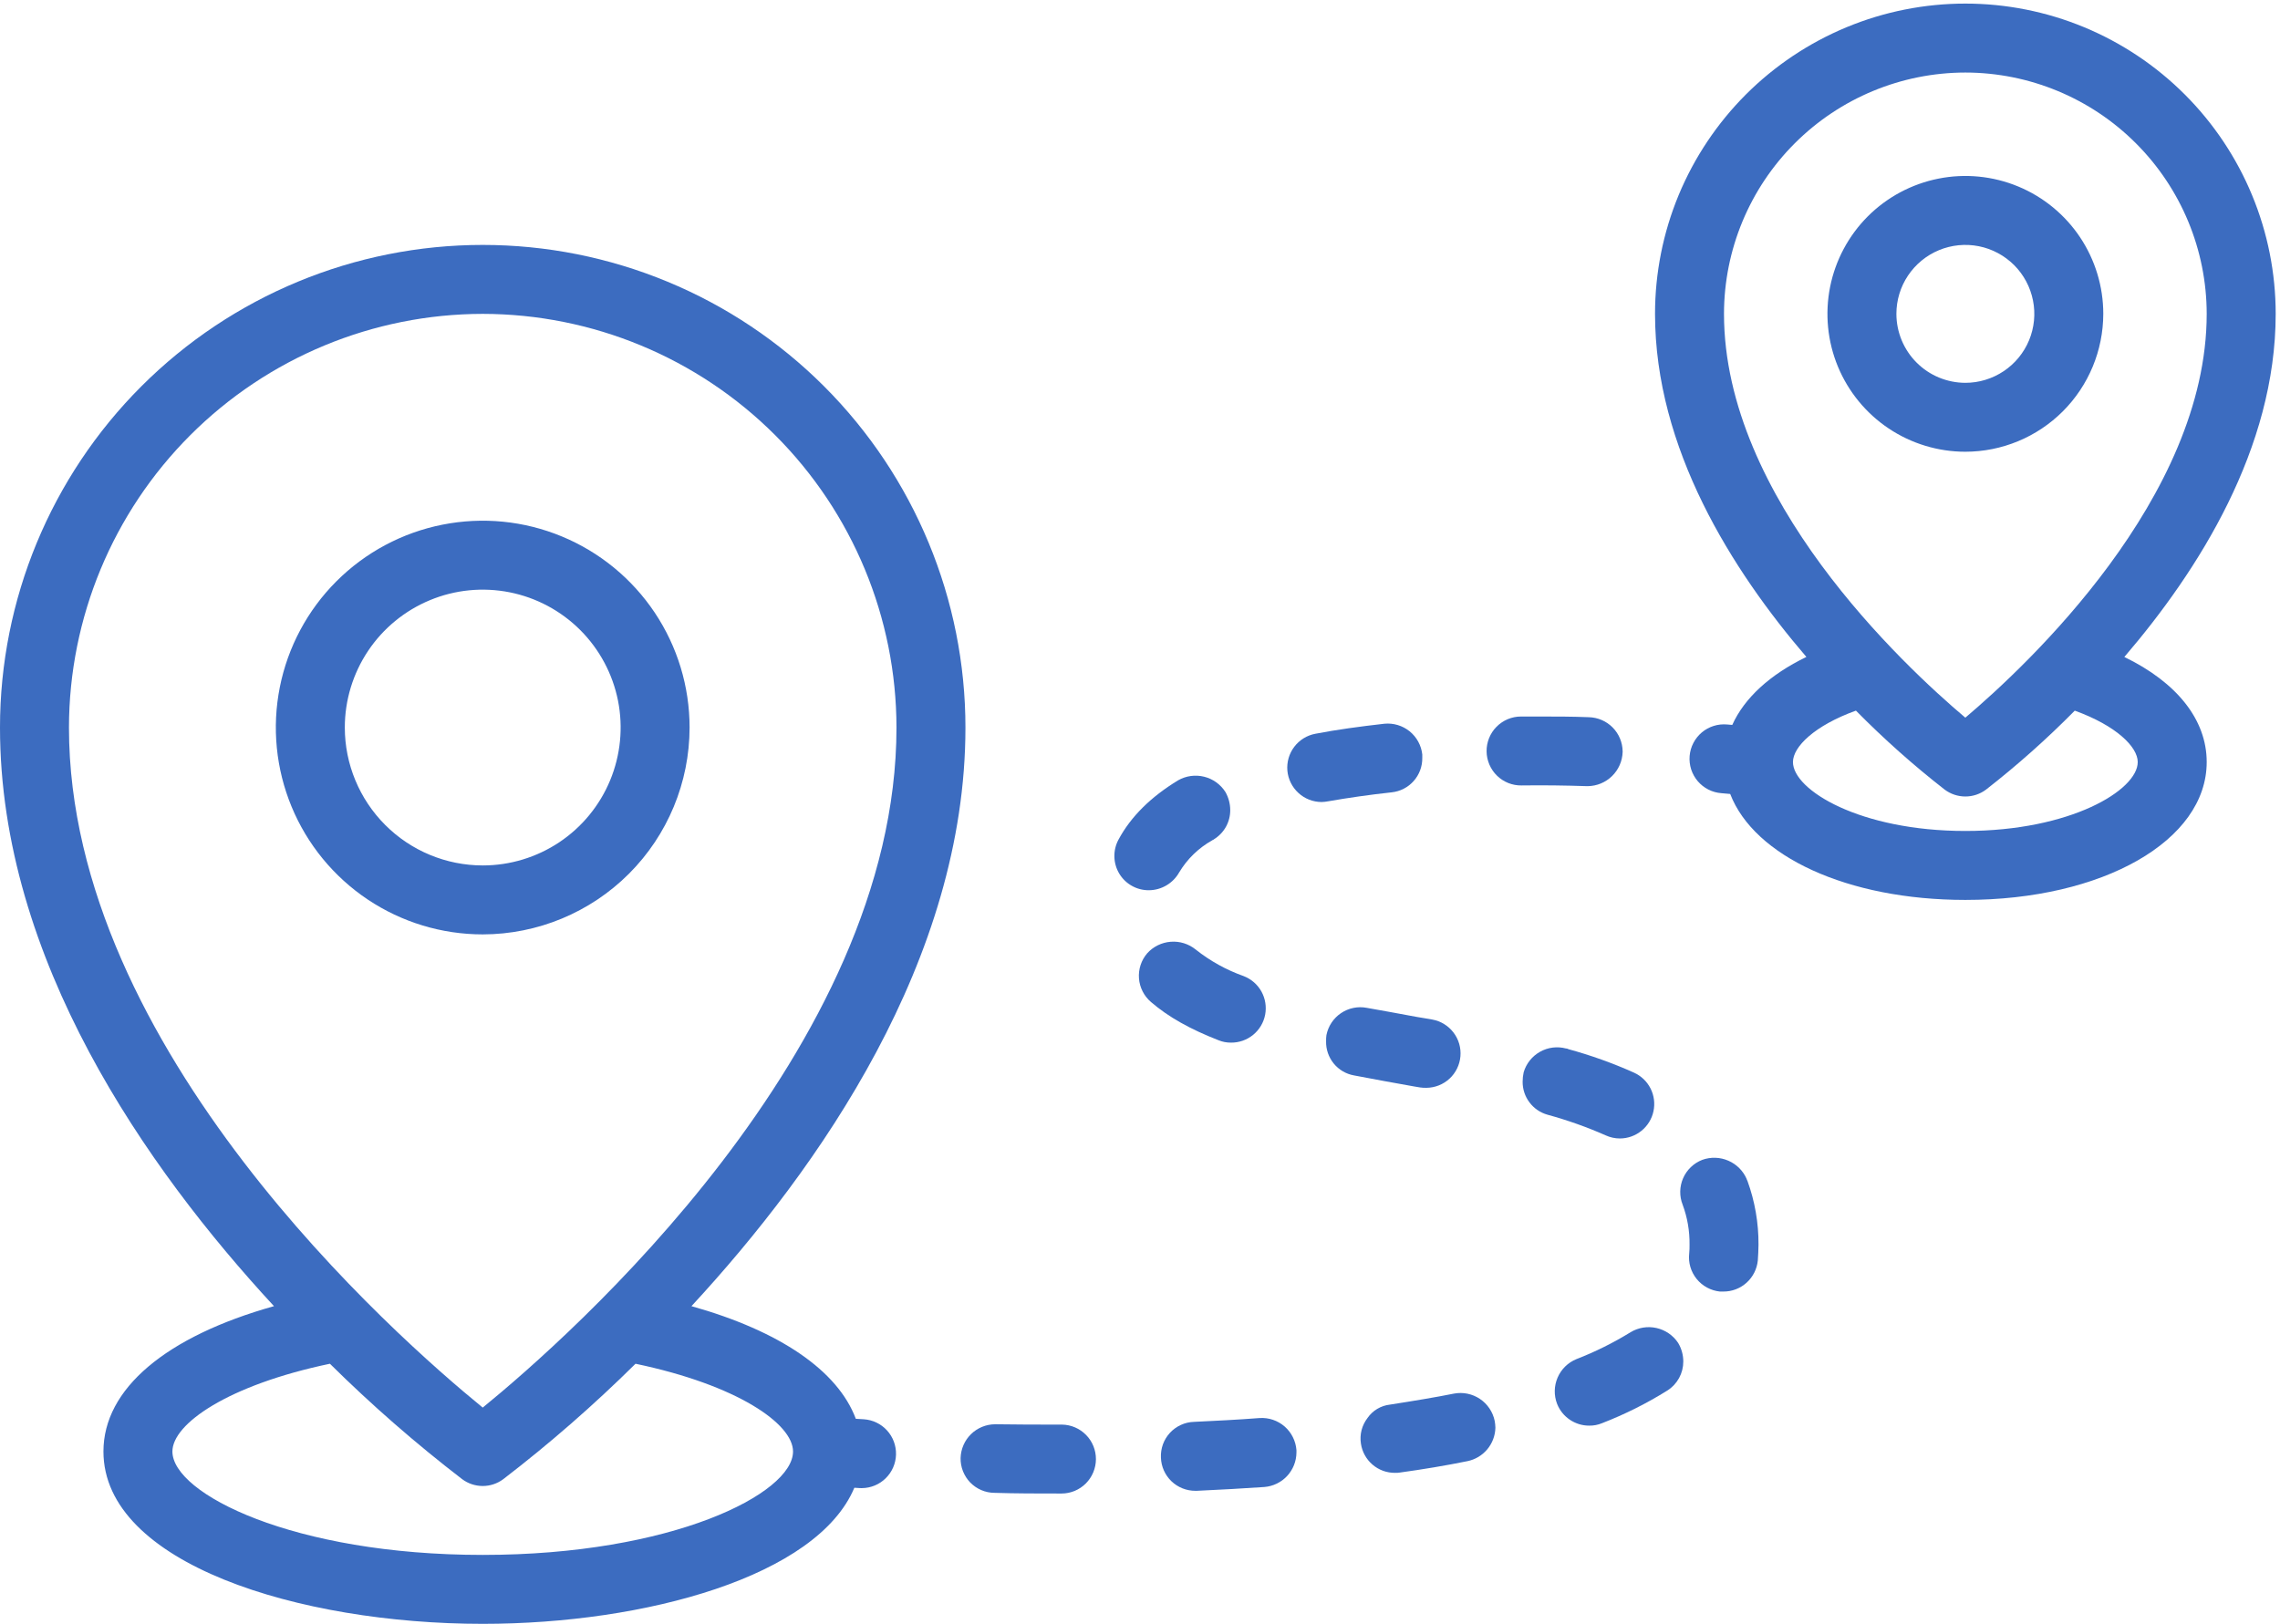 <svg width="73" height="52" viewBox="0 0 73 52" fill="none" xmlns="http://www.w3.org/2000/svg">
<path d="M22.079 23.298C22.079 21.988 21.691 20.707 20.963 19.618C20.235 18.529 19.201 17.68 17.99 17.179C16.78 16.677 15.448 16.546 14.163 16.802C12.878 17.057 11.698 17.688 10.772 18.614C9.845 19.541 9.215 20.721 8.959 22.006C8.703 23.291 8.835 24.623 9.336 25.833C9.837 27.043 10.686 28.078 11.775 28.806C12.865 29.534 14.145 29.922 15.456 29.922C17.212 29.92 18.895 29.221 20.137 27.98C21.379 26.738 22.077 25.054 22.079 23.298ZM11.04 23.298C11.04 22.425 11.299 21.571 11.784 20.845C12.269 20.119 12.959 19.553 13.766 19.219C14.572 18.884 15.46 18.797 16.317 18.967C17.174 19.138 17.96 19.558 18.578 20.176C19.195 20.793 19.616 21.58 19.787 22.437C19.957 23.293 19.869 24.181 19.535 24.988C19.201 25.795 18.635 26.485 17.909 26.97C17.183 27.455 16.329 27.714 15.456 27.714C14.285 27.713 13.162 27.247 12.335 26.419C11.507 25.591 11.041 24.469 11.04 23.298Z" fill="#3C6CC0"/>
<path d="M67.342 10.051C67.342 9.177 67.083 8.324 66.598 7.597C66.112 6.871 65.423 6.305 64.616 5.971C63.809 5.637 62.921 5.549 62.065 5.72C61.208 5.89 60.421 6.311 59.803 6.928C59.186 7.546 58.765 8.333 58.595 9.189C58.425 10.046 58.512 10.934 58.846 11.741C59.181 12.547 59.746 13.237 60.473 13.722C61.199 14.207 62.053 14.466 62.926 14.466C64.097 14.465 65.219 13.999 66.047 13.172C66.875 12.344 67.34 11.221 67.342 10.051ZM60.718 10.051C60.718 9.614 60.847 9.187 61.09 8.824C61.333 8.461 61.678 8.178 62.081 8.011C62.484 7.844 62.928 7.8 63.357 7.885C63.785 7.97 64.178 8.181 64.487 8.489C64.796 8.798 65.006 9.192 65.091 9.62C65.177 10.048 65.133 10.492 64.966 10.896C64.799 11.299 64.516 11.644 64.153 11.886C63.789 12.129 63.363 12.259 62.926 12.259C62.34 12.258 61.779 12.025 61.365 11.611C60.951 11.197 60.719 10.636 60.718 10.051Z" fill="#3C6CC0"/>
<path d="M68.016 21.038C70.403 18.255 72.862 14.355 72.862 10.051C72.862 8.746 72.605 7.454 72.105 6.248C71.606 5.043 70.874 3.948 69.951 3.025C69.029 2.103 67.933 1.371 66.728 0.871C65.523 0.372 64.231 0.115 62.926 0.115C61.621 0.115 60.329 0.372 59.124 0.871C57.918 1.371 56.823 2.103 55.9 3.025C54.978 3.948 54.246 5.043 53.746 6.248C53.247 7.454 52.99 8.746 52.99 10.051C52.99 14.355 55.449 18.254 57.836 21.037C56.672 21.601 55.853 22.349 55.463 23.214C55.407 23.209 55.36 23.205 55.298 23.2C55.153 23.187 55.007 23.202 54.868 23.246C54.729 23.29 54.6 23.36 54.488 23.454C54.377 23.548 54.285 23.663 54.218 23.792C54.151 23.921 54.11 24.063 54.098 24.208C54.086 24.353 54.103 24.499 54.147 24.638C54.192 24.776 54.264 24.905 54.358 25.016C54.453 25.127 54.568 25.218 54.698 25.284C54.828 25.35 54.97 25.389 55.115 25.4C55.22 25.409 55.306 25.417 55.397 25.425C56.163 27.416 59.141 28.818 62.926 28.818C67.331 28.818 70.653 26.92 70.653 24.403C70.654 23.041 69.688 21.848 68.016 21.038ZM62.926 2.323C64.975 2.325 66.939 3.14 68.387 4.589C69.836 6.038 70.651 8.002 70.653 10.05C70.653 15.936 64.907 21.304 62.925 22.982C60.941 21.307 55.198 15.949 55.198 10.05C55.2 8.001 56.015 6.037 57.464 4.589C58.913 3.14 60.877 2.325 62.926 2.323ZM62.926 26.61C59.556 26.61 57.406 25.302 57.406 24.402C57.406 23.916 58.096 23.235 59.422 22.756C60.313 23.66 61.262 24.505 62.263 25.285C62.455 25.429 62.687 25.506 62.926 25.506C63.165 25.506 63.397 25.429 63.588 25.285C64.589 24.505 65.538 23.66 66.429 22.757C67.755 23.237 68.445 23.917 68.445 24.403C68.446 25.302 66.295 26.61 62.926 26.61Z" fill="#3C6CC0"/>
<path d="M27.655 45.449C27.56 45.444 27.484 45.439 27.401 45.434C26.825 43.894 24.971 42.622 22.139 41.827C26.237 37.393 30.911 30.713 30.911 23.299C30.911 19.2 29.283 15.269 26.384 12.37C24.949 10.935 23.245 9.796 21.37 9.02C19.495 8.243 17.485 7.843 15.456 7.843C11.357 7.843 7.426 9.471 4.527 12.37C1.628 15.268 7.54847e-05 19.199 0 23.298C0 30.712 4.674 37.393 8.772 41.827C5.32 42.796 3.312 44.471 3.312 46.48C3.312 50.065 9.569 52 15.456 52C20.669 52 26.164 50.48 27.354 47.642L27.531 47.653C27.552 47.654 27.574 47.654 27.594 47.654C27.88 47.652 28.154 47.539 28.358 47.338C28.562 47.138 28.68 46.867 28.688 46.581C28.696 46.295 28.593 46.017 28.4 45.806C28.208 45.595 27.94 45.467 27.655 45.449V45.449ZM15.456 10.051C18.968 10.055 22.335 11.452 24.819 13.935C27.302 16.419 28.699 19.786 28.703 23.298C28.703 33.598 18.218 42.823 15.456 45.075C12.694 42.824 2.208 33.598 2.208 23.298C2.212 19.786 3.609 16.419 6.093 13.935C8.576 11.452 11.943 10.055 15.456 10.051ZM15.456 49.793C9.39 49.793 5.52 47.832 5.52 46.481C5.52 45.597 7.295 44.355 10.563 43.671C11.896 44.99 13.31 46.224 14.797 47.367C14.987 47.509 15.218 47.586 15.456 47.586C15.693 47.586 15.924 47.509 16.114 47.367C17.601 46.225 19.015 44.99 20.348 43.671C23.616 44.354 25.391 45.597 25.391 46.481C25.391 47.831 21.521 49.793 15.456 49.793Z" fill="#3C6CC0"/>
<path d="M37.755 27.935C38.013 27.506 38.378 27.152 38.815 26.908C38.827 26.897 38.843 26.889 38.859 26.886L38.87 26.875C39.03 26.776 39.162 26.638 39.253 26.474C39.344 26.309 39.391 26.124 39.389 25.936C39.388 25.735 39.334 25.537 39.235 25.362C39.079 25.118 38.835 24.942 38.554 24.873C38.272 24.803 37.974 24.844 37.722 24.987C36.85 25.517 36.21 26.146 35.812 26.886C35.721 27.054 35.676 27.242 35.68 27.433C35.684 27.624 35.737 27.811 35.835 27.974C35.933 28.138 36.072 28.274 36.239 28.367C36.405 28.461 36.593 28.509 36.784 28.508C36.982 28.507 37.176 28.453 37.347 28.352C37.517 28.252 37.658 28.108 37.755 27.935Z" fill="#3C6CC0"/>
<path d="M34.002 45.62H33.935C33.251 45.62 32.555 45.62 31.882 45.609H31.86C31.572 45.611 31.295 45.724 31.089 45.926C30.883 46.128 30.764 46.402 30.756 46.691C30.753 46.835 30.779 46.979 30.832 47.113C30.885 47.247 30.964 47.37 31.064 47.474C31.165 47.577 31.285 47.66 31.418 47.717C31.551 47.774 31.693 47.804 31.838 47.805C32.533 47.827 33.228 47.827 33.935 47.827H33.991C34.282 47.826 34.56 47.71 34.766 47.504C34.971 47.298 35.087 47.02 35.089 46.729C35.09 46.438 34.977 46.158 34.773 45.951C34.57 45.743 34.292 45.624 34.002 45.62L34.002 45.62Z" fill="#3C6CC0"/>
<path d="M55.927 37.771V37.76C55.813 37.495 55.602 37.283 55.337 37.169C55.073 37.054 54.774 37.044 54.503 37.142C54.367 37.194 54.243 37.273 54.138 37.374C54.032 37.475 53.948 37.595 53.89 37.728C53.831 37.862 53.8 38.005 53.797 38.151C53.794 38.297 53.82 38.441 53.874 38.577C54.026 38.987 54.101 39.421 54.095 39.858C54.097 39.953 54.093 40.049 54.084 40.145C54.068 40.289 54.081 40.435 54.122 40.574C54.163 40.713 54.232 40.843 54.323 40.956C54.414 41.068 54.527 41.162 54.654 41.231C54.782 41.3 54.922 41.344 55.066 41.359H55.177C55.451 41.361 55.717 41.26 55.921 41.076C56.125 40.892 56.253 40.639 56.281 40.365C56.291 40.2 56.303 40.023 56.303 39.858C56.307 39.161 56.187 38.47 55.949 37.815C55.938 37.804 55.938 37.782 55.927 37.771Z" fill="#3C6CC0"/>
<path d="M52.206 42.662C51.656 43.001 51.076 43.289 50.473 43.523C50.203 43.633 49.986 43.846 49.871 44.114C49.755 44.382 49.749 44.685 49.855 44.958C49.936 45.163 50.078 45.339 50.261 45.463C50.444 45.587 50.66 45.654 50.881 45.653C51.022 45.656 51.16 45.629 51.29 45.576C52.021 45.293 52.723 44.942 53.387 44.527C53.543 44.428 53.671 44.291 53.76 44.129C53.849 43.966 53.895 43.785 53.895 43.6C53.895 43.39 53.838 43.184 53.73 43.004C53.569 42.761 53.321 42.591 53.037 42.527C52.753 42.463 52.456 42.511 52.206 42.662Z" fill="#3C6CC0"/>
<path d="M40.328 45.41C39.621 45.465 38.915 45.499 38.23 45.532C38.085 45.536 37.941 45.569 37.809 45.63C37.677 45.69 37.558 45.776 37.459 45.883C37.36 45.99 37.284 46.116 37.234 46.252C37.185 46.389 37.163 46.535 37.17 46.68C37.18 46.965 37.301 47.236 37.507 47.434C37.714 47.632 37.989 47.741 38.274 47.74H38.319C39.08 47.707 39.809 47.662 40.482 47.618C40.76 47.596 41.02 47.47 41.21 47.266C41.4 47.061 41.507 46.793 41.509 46.514V46.437C41.487 46.145 41.351 45.873 41.13 45.68C40.909 45.488 40.62 45.391 40.328 45.41Z" fill="#3C6CC0"/>
<path d="M46.554 44.627C45.947 44.748 45.285 44.858 44.501 44.98C44.357 44.996 44.219 45.043 44.095 45.117C43.971 45.191 43.865 45.291 43.783 45.41C43.695 45.525 43.63 45.657 43.594 45.797C43.558 45.938 43.551 46.084 43.573 46.227C43.611 46.489 43.743 46.729 43.944 46.901C44.145 47.074 44.401 47.167 44.666 47.165C44.718 47.167 44.77 47.163 44.821 47.155C45.549 47.055 46.278 46.934 46.985 46.79C47.233 46.739 47.456 46.606 47.619 46.411C47.781 46.217 47.873 45.973 47.879 45.72C47.877 45.646 47.87 45.572 47.856 45.499C47.796 45.212 47.626 44.96 47.383 44.797C47.139 44.634 46.842 44.573 46.554 44.627Z" fill="#3C6CC0"/>
<path d="M39.411 33.388C39.67 33.391 39.921 33.303 40.121 33.14C40.322 32.976 40.458 32.748 40.507 32.494C40.555 32.24 40.513 31.977 40.388 31.751C40.262 31.525 40.061 31.351 39.82 31.258C39.265 31.061 38.746 30.774 38.285 30.408C38.059 30.225 37.772 30.135 37.483 30.158C37.193 30.18 36.923 30.313 36.729 30.529C36.635 30.639 36.563 30.767 36.518 30.905C36.473 31.043 36.456 31.188 36.467 31.332C36.478 31.477 36.518 31.618 36.584 31.747C36.649 31.877 36.74 31.991 36.85 32.086C37.413 32.571 38.109 32.958 39.013 33.311C39.139 33.363 39.275 33.389 39.411 33.388Z" fill="#3C6CC0"/>
<path d="M45.472 34.824C45.538 34.833 45.604 34.837 45.67 34.835C45.945 34.833 46.208 34.728 46.41 34.542C46.611 34.356 46.736 34.101 46.759 33.828C46.783 33.554 46.704 33.282 46.537 33.064C46.37 32.846 46.129 32.698 45.859 32.649L45.34 32.561C44.788 32.461 44.28 32.362 43.761 32.274C43.474 32.219 43.177 32.28 42.935 32.444C42.693 32.607 42.526 32.86 42.469 33.146C42.46 33.212 42.456 33.278 42.458 33.345C42.452 33.604 42.539 33.856 42.703 34.057C42.867 34.258 43.097 34.393 43.353 34.438C43.993 34.559 44.644 34.681 45.274 34.791L45.472 34.824Z" fill="#3C6CC0"/>
<path d="M50.837 25.175C51.128 25.171 51.406 25.056 51.614 24.852C51.822 24.649 51.943 24.373 51.953 24.082V24.06C51.949 23.773 51.834 23.499 51.632 23.295C51.43 23.091 51.157 22.974 50.87 22.967C50.34 22.945 49.822 22.945 49.303 22.945H48.696C48.55 22.945 48.406 22.975 48.272 23.031C48.138 23.088 48.017 23.17 47.914 23.274C47.812 23.377 47.732 23.5 47.677 23.635C47.623 23.77 47.595 23.914 47.597 24.06C47.598 24.205 47.629 24.349 47.686 24.483C47.743 24.616 47.826 24.738 47.93 24.839C48.034 24.941 48.157 25.021 48.293 25.075C48.428 25.128 48.572 25.155 48.718 25.152C49.425 25.142 50.131 25.152 50.815 25.175H50.837Z" fill="#3C6CC0"/>
<path d="M44.556 25.373C44.828 25.345 45.08 25.216 45.261 25.012C45.443 24.808 45.542 24.543 45.538 24.27V24.159C45.505 23.869 45.36 23.603 45.133 23.419C44.905 23.235 44.615 23.148 44.324 23.176C43.54 23.265 42.801 23.365 42.116 23.497C41.846 23.547 41.605 23.696 41.439 23.915C41.273 24.134 41.195 24.406 41.219 24.68C41.244 24.953 41.37 25.208 41.573 25.393C41.775 25.579 42.04 25.682 42.314 25.683C42.385 25.681 42.455 25.673 42.525 25.66C43.154 25.55 43.838 25.451 44.556 25.373Z" fill="#3C6CC0"/>
<path d="M51.864 36.457C52.116 36.457 52.36 36.37 52.556 36.211C52.752 36.053 52.888 35.832 52.94 35.585C52.993 35.339 52.96 35.082 52.847 34.857C52.733 34.632 52.546 34.453 52.316 34.349C51.638 34.045 50.936 33.794 50.219 33.598C50.199 33.586 50.176 33.578 50.153 33.576H50.142C49.861 33.501 49.562 33.538 49.308 33.681C49.054 33.823 48.866 34.059 48.784 34.338C48.762 34.436 48.751 34.536 48.751 34.636C48.748 34.875 48.825 35.109 48.969 35.3C49.112 35.492 49.315 35.631 49.546 35.696C50.183 35.87 50.807 36.091 51.411 36.358C51.553 36.423 51.708 36.457 51.864 36.457Z" fill="#3C6CC0"/>
</svg>
